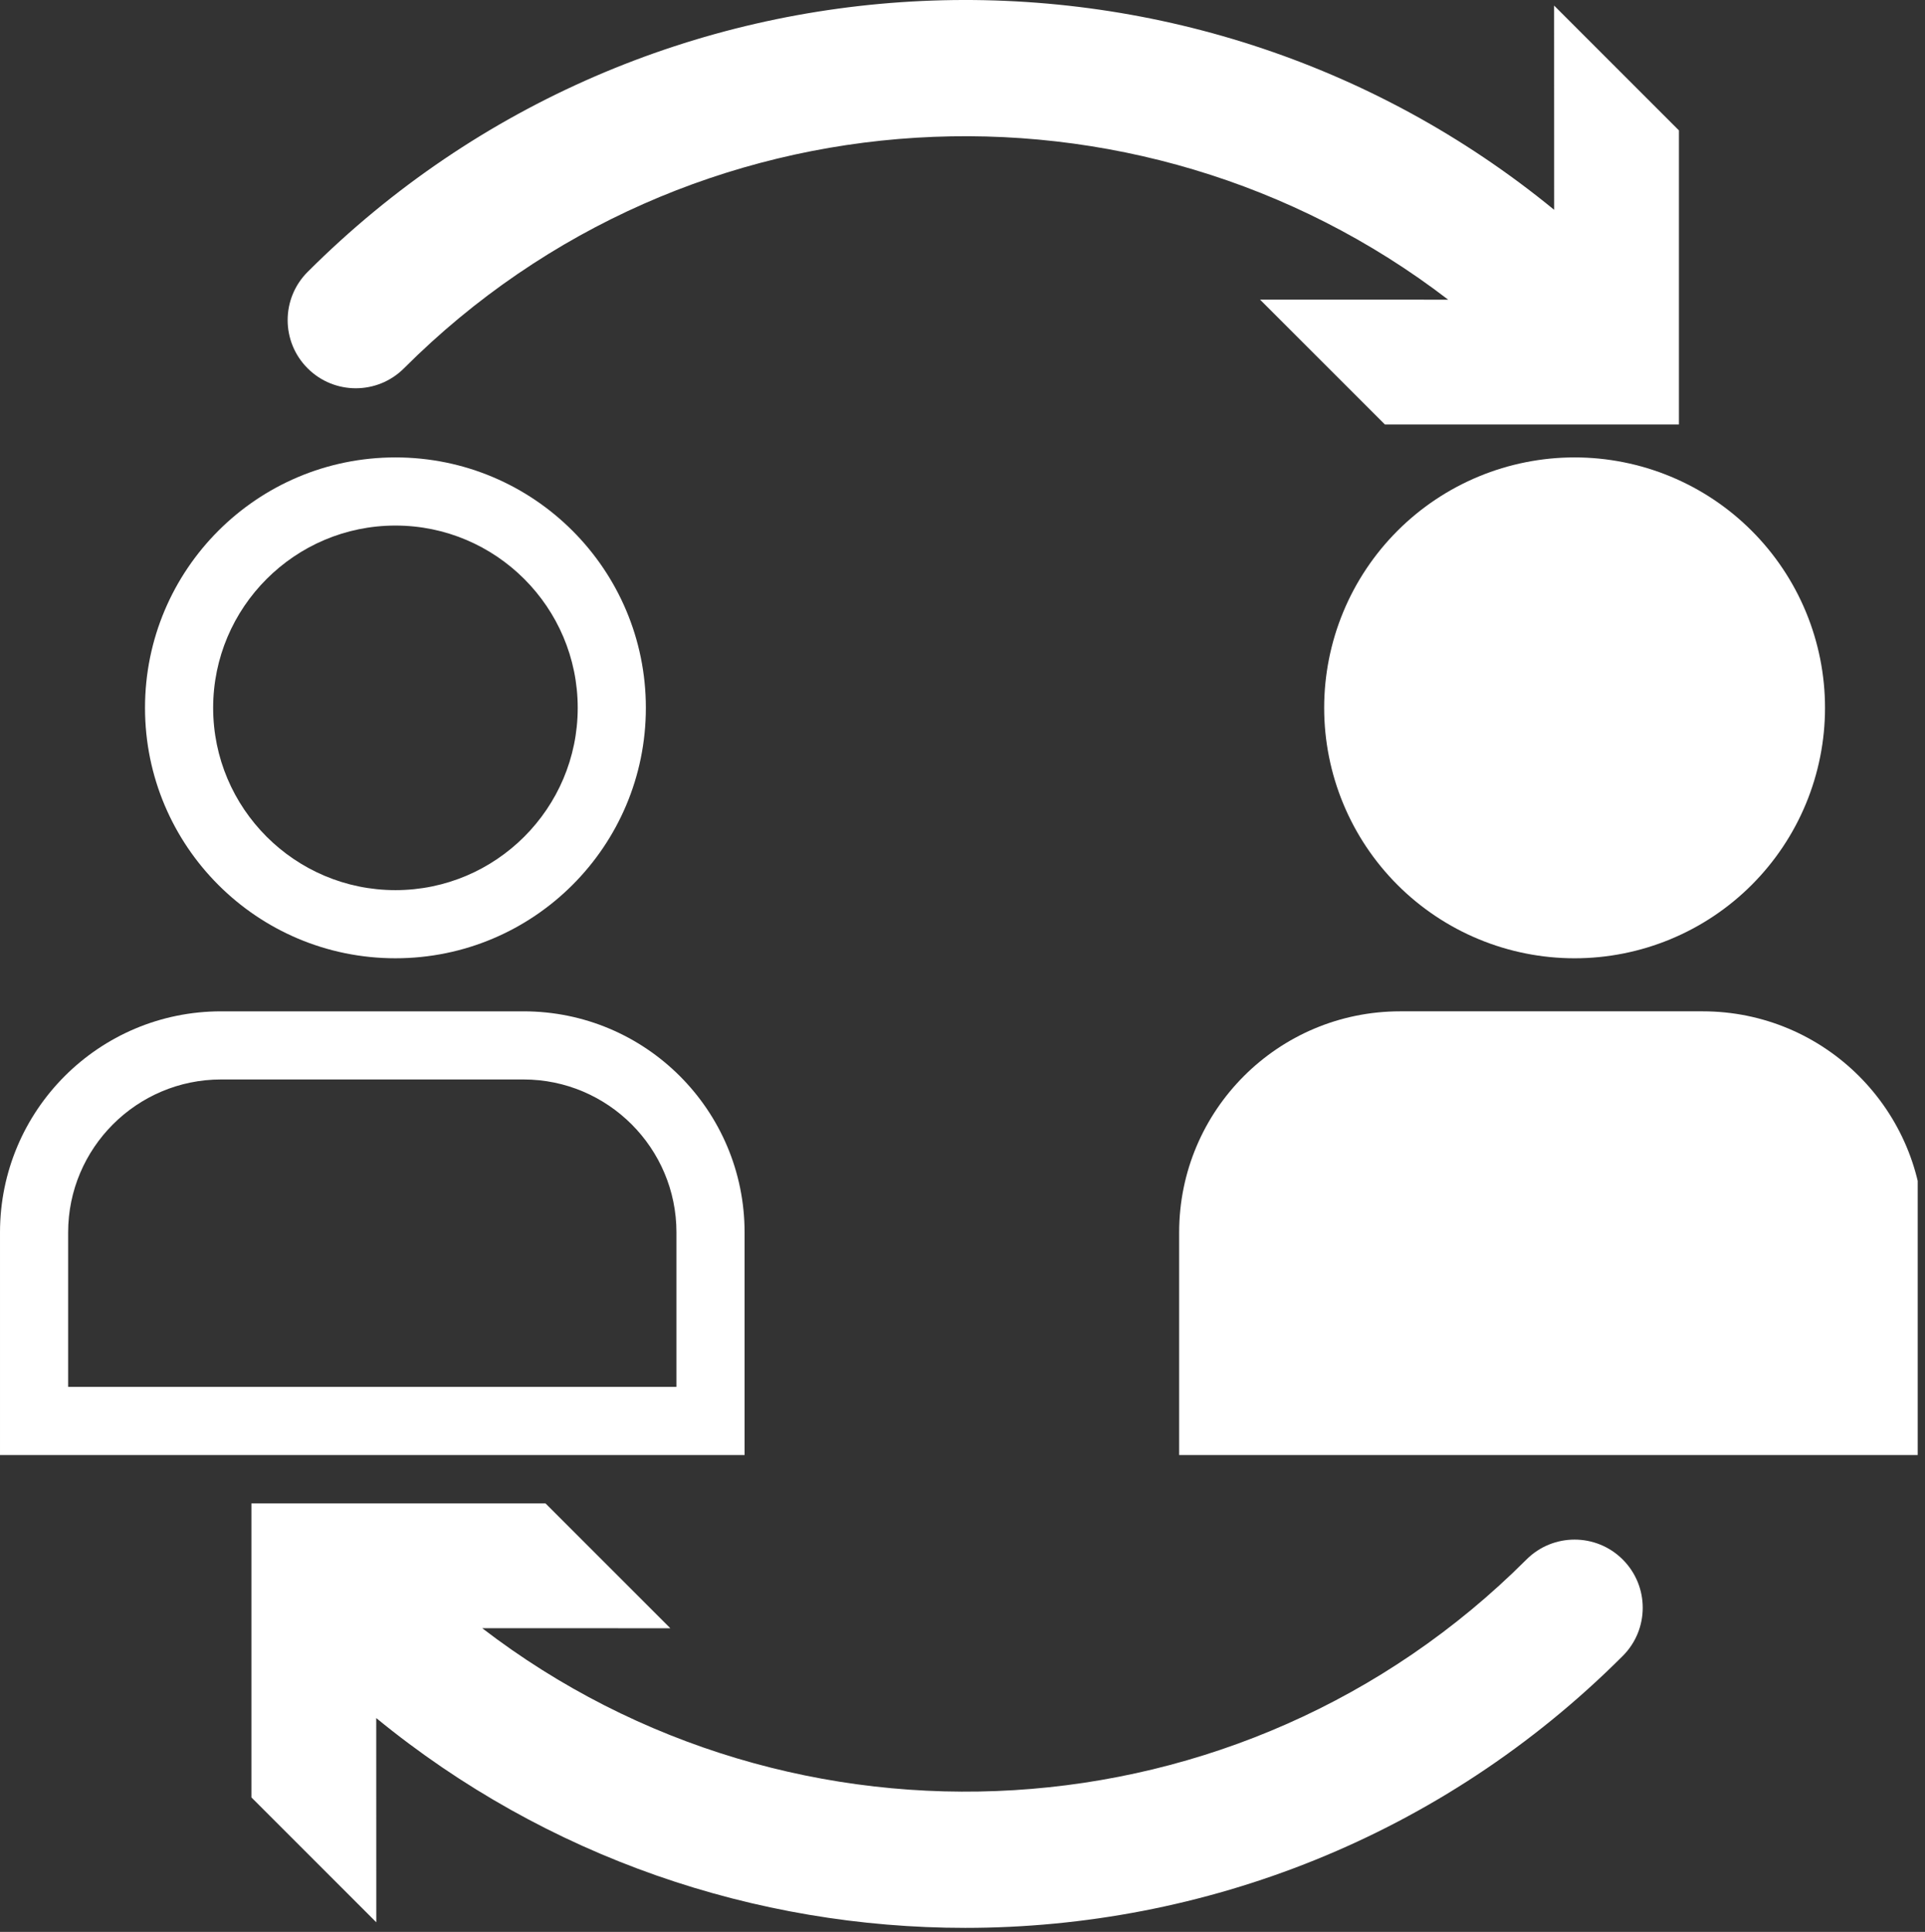 <svg xmlns="http://www.w3.org/2000/svg" xmlns:xlink="http://www.w3.org/1999/xlink" xmlns:serif="http://www.serif.com/" width="100%" height="100%" viewBox="0 0 282 283" xml:space="preserve" style="fill-rule:evenodd;clip-rule:evenodd;stroke-linejoin:round;stroke-miterlimit:2;"><rect x="0" y="0" width="282" height="283" fill="#333333" stroke="none"/><g><clipPath id="_clip1"><rect x="-0.319" y="-13.112" width="281.25" height="296.875"></rect></clipPath><g clip-path="url(#_clip1)"><path d="M76.692,158.13c12.353,-0 22.403,10.05 22.403,22.403l0,22.63l-89.113,0l-0,-22.63c-0,-12.353 10.05,-22.403 22.403,-22.403l44.307,-0m-0,-9.982l-44.307,-0c-17.886,-0 -32.385,14.498 -32.385,32.385l-0,32.612l109.077,-0l-0,-32.612c-0,-17.887 -14.5,-32.385 -32.385,-32.385Z" style="fill:#fff;fill-rule:nonzero;"></path><path d="M57.929,76.988c14.724,-0 26.703,11.978 26.703,26.703c0,14.724 -11.979,26.703 -26.703,26.703c-14.725,0 -26.704,-11.978 -26.704,-26.703c-0,-14.724 11.979,-26.703 26.704,-26.703m-0,-9.982c-20.261,-0 -36.686,16.424 -36.686,36.685c0,20.26 16.425,36.684 36.686,36.684c20.26,0 36.685,-16.424 36.685,-36.684c0,-20.261 -16.425,-36.685 -36.685,-36.685Z" style="fill:#fff;fill-rule:nonzero;"></path><path d="M281.816,213.144l-109.077,-0l0,-32.613c0,-17.886 14.499,-32.384 32.385,-32.384l44.307,-0c17.885,-0 32.385,14.498 32.385,32.384l-0,32.613Z" style="fill:#fff;fill-rule:nonzero;"></path><path d="M267.353,103.691c0,2.409 -0.235,4.795 -0.705,7.157c-0.47,2.363 -1.166,4.657 -2.087,6.882c-0.922,2.226 -2.052,4.34 -3.391,6.343c-1.338,2.002 -2.859,3.856 -4.562,5.559c-1.703,1.703 -3.556,3.224 -5.559,4.562c-2.003,1.338 -4.117,2.468 -6.342,3.39c-2.226,0.922 -4.52,1.618 -6.882,2.088c-2.363,0.47 -4.749,0.705 -7.157,0.705c-2.409,-0 -4.795,-0.235 -7.157,-0.705c-2.363,-0.47 -4.657,-1.166 -6.882,-2.088c-2.226,-0.922 -4.34,-2.052 -6.343,-3.39c-2.003,-1.338 -3.856,-2.859 -5.559,-4.562c-1.703,-1.703 -3.224,-3.557 -4.562,-5.559c-1.339,-2.003 -2.469,-4.117 -3.39,-6.343c-0.922,-2.225 -1.618,-4.519 -2.088,-6.882c-0.47,-2.362 -0.705,-4.748 -0.705,-7.157c0,-2.409 0.235,-4.794 0.705,-7.157c0.47,-2.362 1.166,-4.656 2.088,-6.882c0.921,-2.225 2.051,-4.339 3.39,-6.342c1.338,-2.003 2.859,-3.856 4.562,-5.559c1.703,-1.704 3.556,-3.224 5.559,-4.563c2.003,-1.338 4.117,-2.468 6.343,-3.39c2.225,-0.921 4.519,-1.617 6.882,-2.087c2.362,-0.47 4.748,-0.705 7.157,-0.705c2.408,-0 4.794,0.235 7.157,0.705c2.362,0.47 4.656,1.166 6.882,2.087c2.225,0.922 4.339,2.052 6.342,3.39c2.003,1.339 3.856,2.859 5.559,4.563c1.703,1.703 3.224,3.556 4.562,5.559c1.339,2.003 2.469,4.117 3.391,6.342c0.921,2.226 1.617,4.52 2.087,6.882c0.47,2.363 0.705,4.748 0.705,7.157Z" style="fill:#fff;fill-rule:nonzero;"></path><path d="M227.664,0.814l0.009,29.92c-53.461,-43.816 -132.724,-40.783 -182.61,9.102c-3.898,3.898 -3.898,10.218 0,14.116c3.898,3.899 10.218,3.899 14.117,0c41.689,-41.687 107.415,-45.034 152.968,-10.053l-27.561,-0.008l18.289,18.288l43.076,0l0,-43.076l-18.288,-18.289Z" style="fill:#fff;fill-rule:nonzero;"></path><path d="M237.725,228.458c-3.897,-3.899 -10.218,-3.899 -14.116,0c-41.687,41.687 -107.414,45.036 -152.969,10.052l27.56,0.008l-18.288,-18.287l-43.076,0l-0,43.076l18.288,18.288l-0.009,-29.92c24.998,20.488 55.638,30.736 86.279,30.736c34.886,-0 69.772,-13.279 96.331,-39.837c3.899,-3.898 3.899,-10.217 0,-14.116Z" style="fill:#fff;fill-rule:nonzero;"></path></g></g></svg>